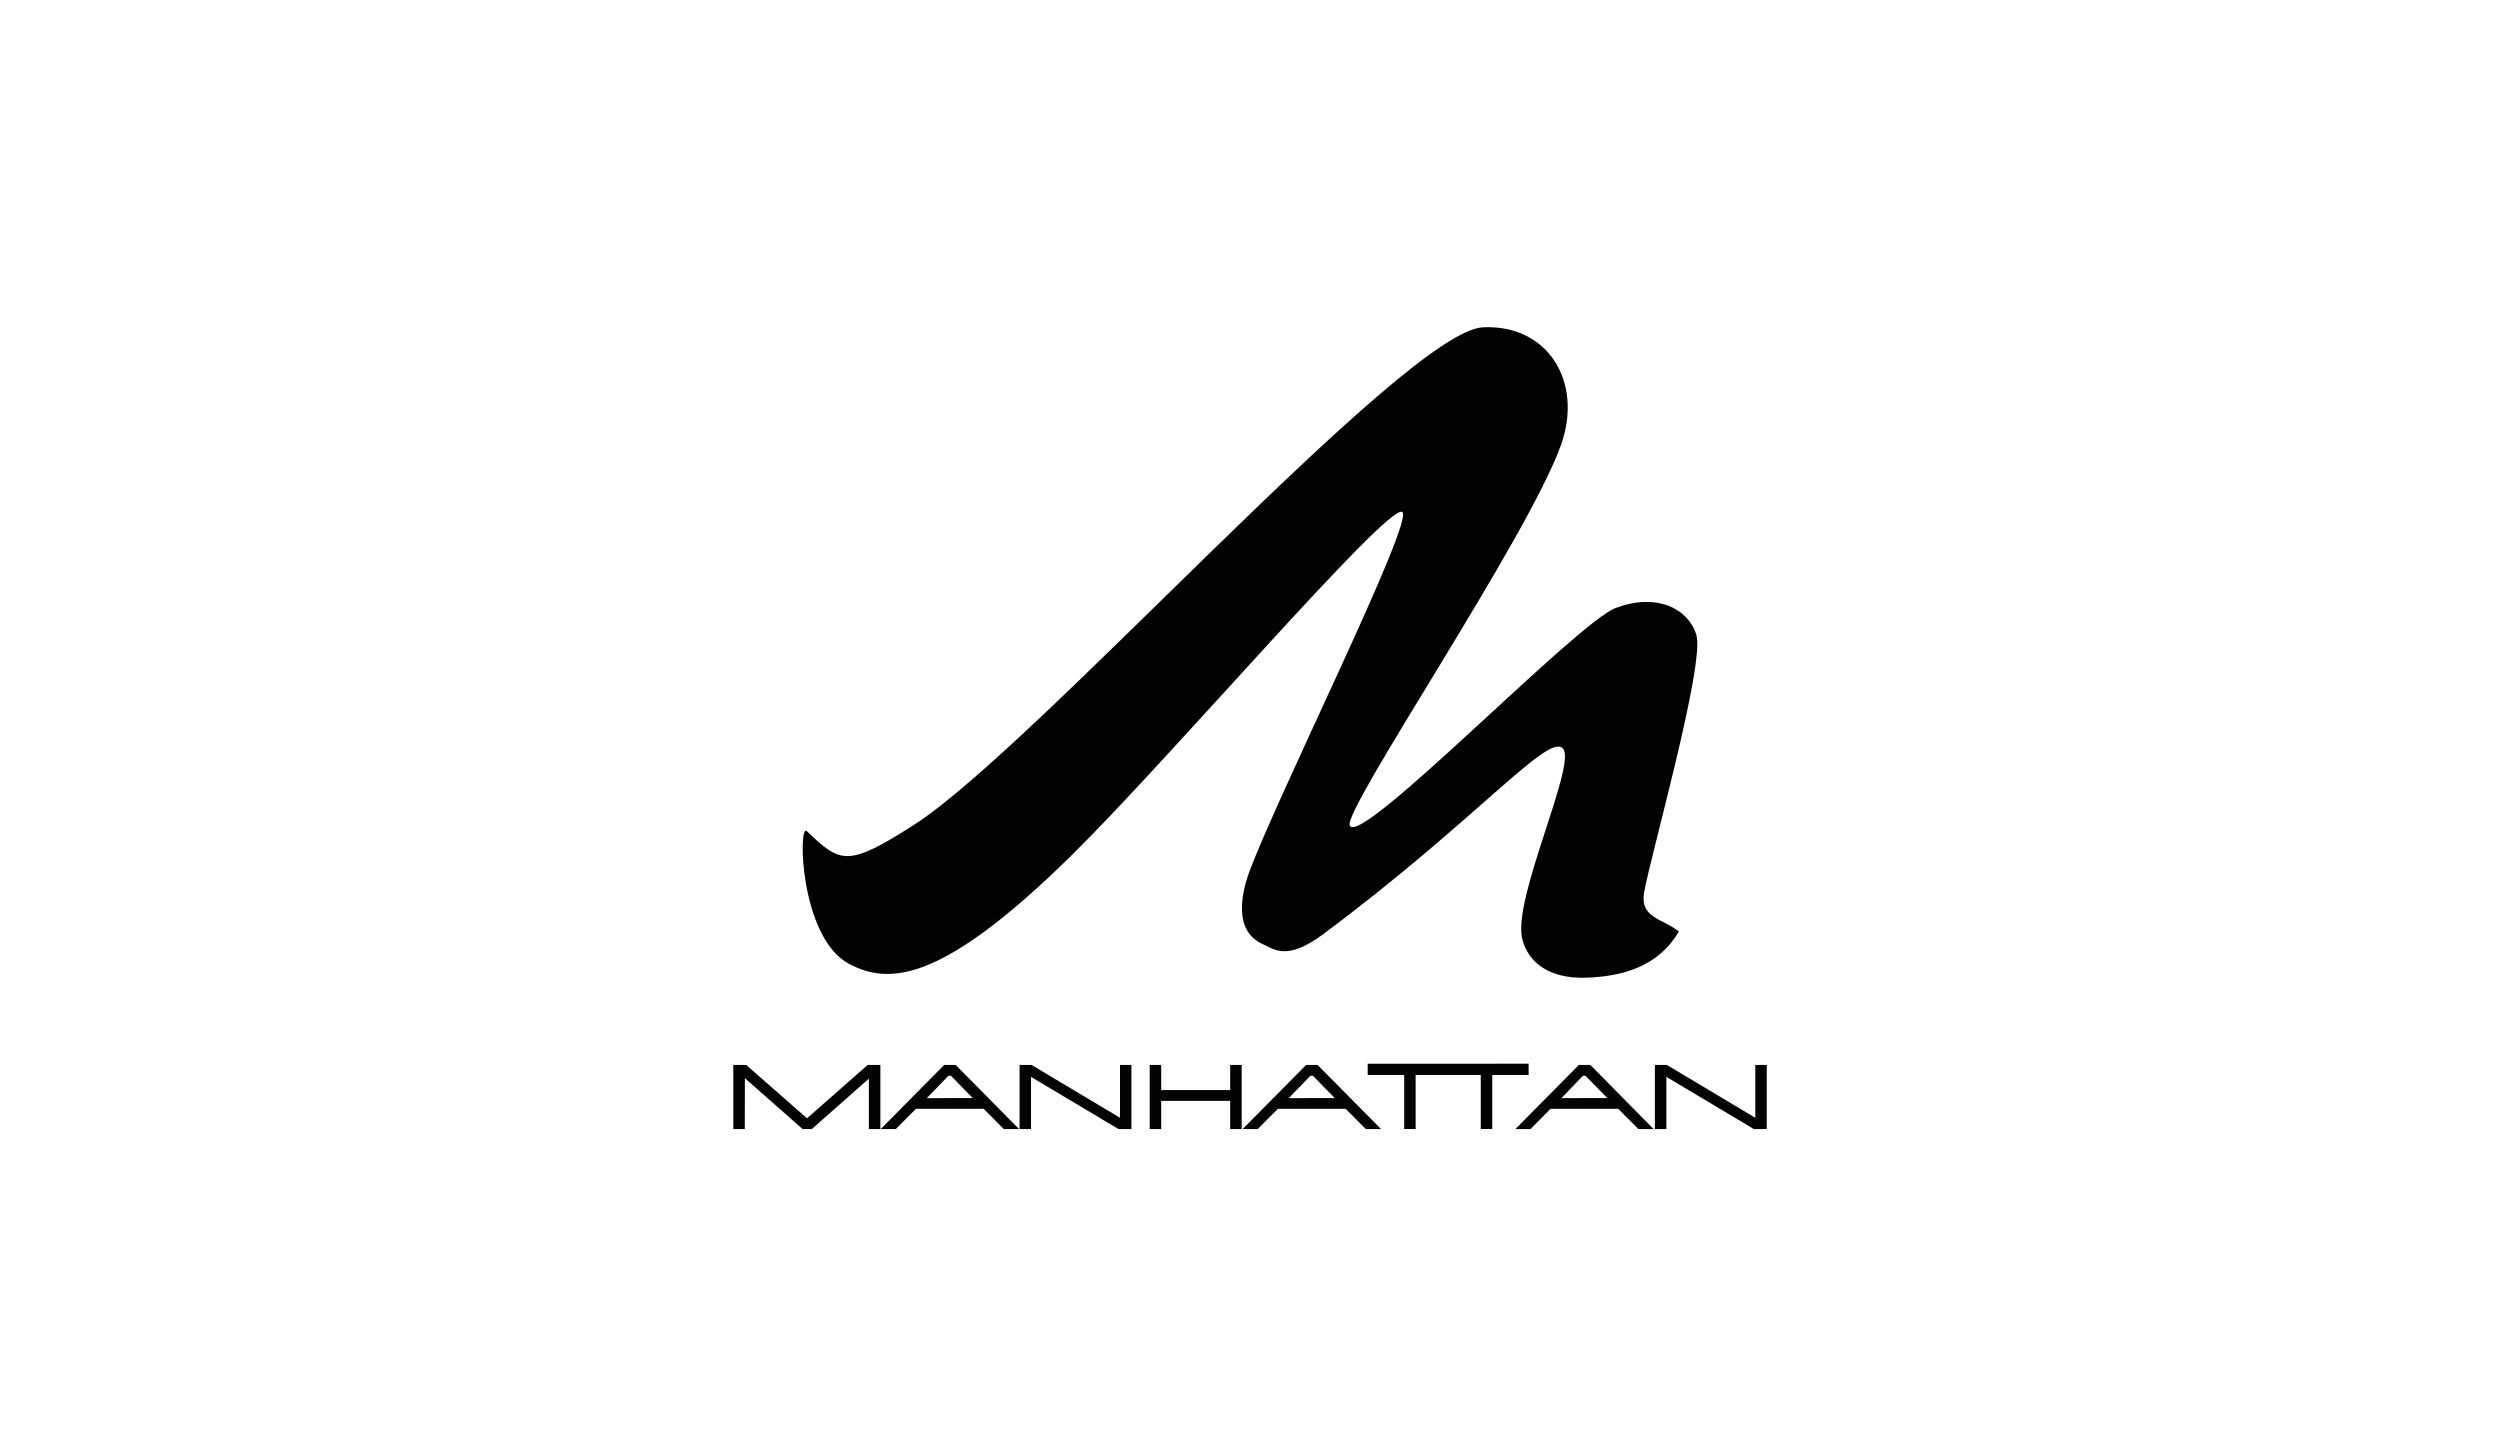 <?xml version="1.0" encoding="utf-8"?>
<!-- Generator: Adobe Illustrator 27.3.1, SVG Export Plug-In . SVG Version: 6.00 Build 0)  -->
<svg version="1.1" id="Ebene_1" xmlns="http://www.w3.org/2000/svg" xmlns:xlink="http://www.w3.org/1999/xlink" x="0px" y="0px"
	 viewBox="0 0 400 233" style="enable-background:new 0 0 400 233;" xml:space="preserve">
<style type="text/css">
	.st0{fill:#020203;}
</style>
<path class="st0" d="M129.12,178.93l-9.73-8.54h-2.06v10.26h1.84l0.01-8.14l9.24,8.14h1.47l9.13-8.07v8.07h1.84v-10.26h-2.03
	L129.12,178.93z M196.83,174.41h-11.04v-4.02h-1.84v10.26h1.84v-4.51h11.04v4.51h1.84v-10.26h-1.84V174.41z M179.21,178.85
	l-14.16-8.46h-1.92v10.26h1.83v-8.35l13.88,8.28l0.13,0.07h2.06v-10.26h-1.83V178.85z M151.07,170.39l-10.16,10.26h2.42l3.22-3.24
	h10.84l3.08,3.1l0.14,0.14h2.44l-10.14-10.26H151.07z M148.29,175.7l3.46-3.58h0.39l3.5,3.57L148.29,175.7z M202.14,151.11
	c1.75,0.78,3.77,2.66,9.54-1.62c24.67-18.37,36.22-32.52,38.43-29.67c2.08,2.73-8.11,23.95-6.56,30.38
	c0.97,3.96,4.54,6.43,10.26,6.23c5.71-0.19,11.55-1.75,14.8-7.4c-2.47-2.01-6.17-2.14-5.58-6.04c0.78-5.13,9.87-36.87,8.37-41.48
	c-1.36-4.22-6.43-6.69-12.92-4.22c-6.3,2.4-40.9,38.43-42.52,34.79c-1.1-2.53,28.56-46.09,33.82-60.95
	c3.57-10.13-2.21-19.28-12.53-18.76c-12.53,0.65-71.34,66.86-90.88,79.52c-10.84,6.95-11.88,6.23-17.27,1.1
	c-1.43-1.43-1.17,17.01,6.75,21.23c6.49,3.44,15,2.92,35.64-17.4c15.9-15.71,50.31-56.02,52.84-54.92
	c2.27,0.97-20.25,45.96-24.6,58.03C198.76,142.8,197.2,148.97,202.14,151.11z M252.62,170.39l-10.16,10.26h2.42l3.21-3.24h10.83
	l3.08,3.1l0.14,0.14h2.44l-10.13-10.26H252.62z M249.82,175.7l3.46-3.58h0.39l3.5,3.57L249.82,175.7z M280.85,170.39v8.46
	l-14.05-8.4l-0.09-0.06h-1.93v10.26h1.84v-8.35l13.88,8.28l0.13,0.07h2.05v-10.26H280.85z M244.59,170.19l-25.76,0.01v1.8h5.84v8.64
	h1.83v-8.64h10.42v8.64h1.84v-8.64h5.82V170.19z M208.98,170.39l-10.16,10.26h2.42l3.23-3.24h10.84l3.08,3.1l0.14,0.14h2.44
	l-10.16-10.26H208.98z M206.21,175.7l3.46-3.58h0.39l3.5,3.57L206.21,175.7z"/>
</svg>

